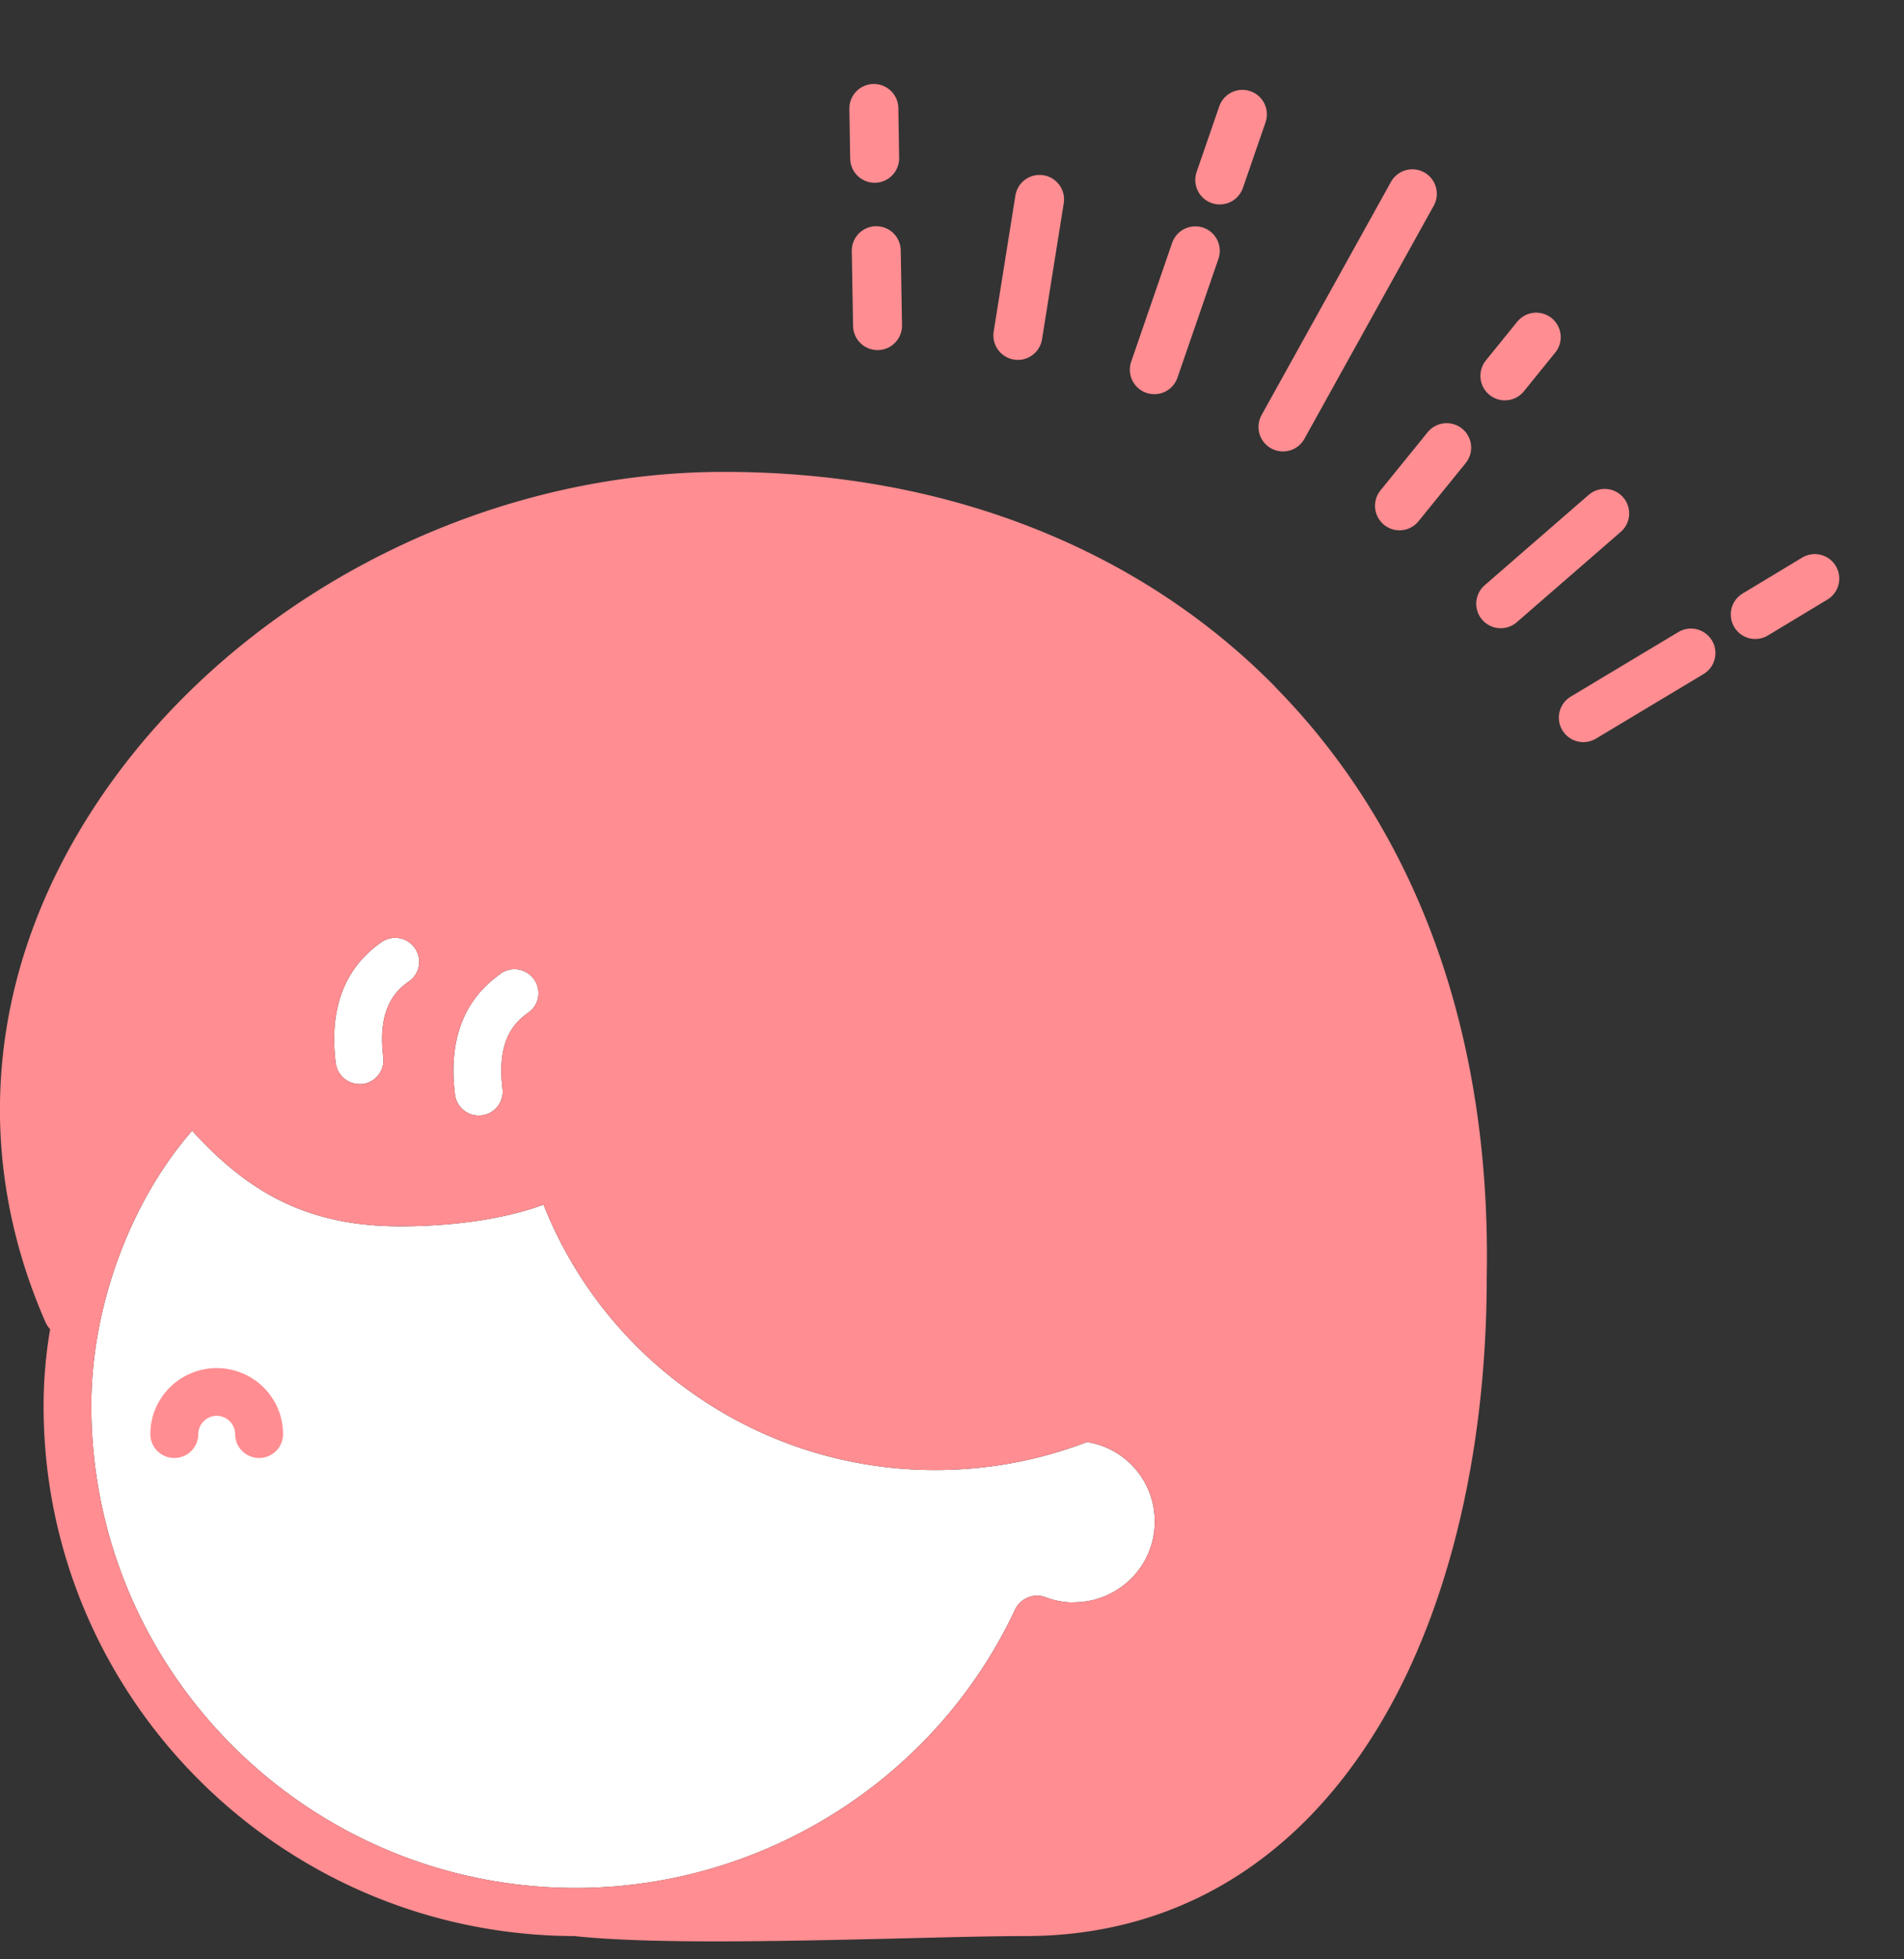<svg width="105" height="108" fill="none" xmlns="http://www.w3.org/2000/svg"><rect width="100%" height="100%" fill="#333333" stroke="none"/><path d="M27.603 53.667c.6-.424 1.42-.283 1.846.315a1.307 1.307 0 0 1-.317 1.836c-.83.587-1.737 1.587-1.42 4.195a1.32 1.32 0 0 1-1.147 1.467c-.055 0-.11.01-.164.01a1.326 1.326 0 0 1-1.31-1.151c-.372-2.989.47-5.227 2.512-6.662v-.01Zm-6.576-1.728a1.324 1.324 0 0 1 1.846.315 1.307 1.307 0 0 1-.317 1.836c-.83.587-1.736 1.587-1.42 4.195a1.32 1.32 0 0 1-1.147 1.467h-.163a1.326 1.326 0 0 1-1.311-1.152c-.372-2.988.47-5.227 2.512-6.661Zm38.198 36.392c-.535 0-1.06-.098-1.573-.293a1.342 1.342 0 0 0-1.67.673c-4.37 9.335-13.884 15.355-24.229 15.355-14.735 0-26.717-11.92-26.717-26.58 0-5.466 2.151-11.258 5.56-15.159 2.916 3.206 6.15 5.27 11.458 5.27 1.868 0 5.145-.173 7.92-1.195a22.987 22.987 0 0 0 7.82 10.106 23.146 23.146 0 0 0 13.807 4.52c2.873 0 5.669-.52 8.345-1.542a4.429 4.429 0 0 1 3.736 4.39c0 2.456-2 4.444-4.468 4.444l.011.011Z" fill="#fff"/><path d="M70.323 37.856c-3.78-3.836-8.334-6.803-13.534-8.824-5.166-2.01-10.835-3.021-16.854-3.021-13.709-.01-27.319 7.205-34.67 18.375-5.899 8.965-6.882 19.082-2.753 28.504.066.141.153.271.252.38a25.131 25.131 0 0 0-.36 4.238c0 16.072 13.129 29.166 29.273 29.21 1.999.217 4.773.293 7.788.293 3.332 0 6.97-.087 10.192-.163 2.61-.065 5.079-.13 6.881-.13 7.952 0 14.572-3.804 19.138-10.987 4.074-6.41 6.313-15.408 6.313-25.33.251-13.279-3.78-24.526-11.666-32.534v-.011Zm-42.72 15.81c.6-.423 1.42-.282 1.846.316a1.307 1.307 0 0 1-.317 1.836c-.83.587-1.737 1.587-1.42 4.195a1.32 1.32 0 0 1-1.147 1.467c-.055 0-.11.01-.164.01a1.326 1.326 0 0 1-1.31-1.151c-.372-2.989.47-5.227 2.512-6.661v-.011Zm-6.576-1.727a1.324 1.324 0 0 1 1.846.315 1.307 1.307 0 0 1-.317 1.836c-.83.587-1.736 1.587-1.42 4.195a1.32 1.32 0 0 1-1.147 1.467h-.163a1.326 1.326 0 0 1-1.311-1.152c-.372-2.988.47-5.227 2.512-6.661ZM59.225 88.33c-.535 0-1.06-.098-1.573-.293a1.342 1.342 0 0 0-1.67.674c-4.37 9.334-13.884 15.354-24.229 15.354-14.735 0-26.717-11.92-26.717-26.58 0-5.466 2.151-11.258 5.56-15.159 2.916 3.206 6.15 5.27 11.458 5.27 1.868 0 5.145-.173 7.92-1.195a22.987 22.987 0 0 0 7.82 10.106 23.147 23.147 0 0 0 13.807 4.52c2.873 0 5.669-.52 8.345-1.542a4.429 4.429 0 0 1 3.736 4.39c0 2.456-2 4.444-4.468 4.444l.011.011Z" fill="#FF8D91"/><path d="M11.95 75.41c-2.01 0-3.66 1.63-3.66 3.641 0 .728.59 1.315 1.322 1.315.732 0 1.322-.587 1.322-1.315 0-.554.459-1.01 1.016-1.01.557 0 1.016.456 1.016 1.01 0 .728.59 1.315 1.322 1.315.731 0 1.321-.587 1.321-1.315 0-2.01-1.638-3.64-3.66-3.64Z" fill="#FF8D91"/><path d="m63.657 20.378 2.26-6.552m2.598-7.524-1.249 3.617m-11.134 8.569 1.197-7.496m-8.935 6.956-.071-4.13m-.088-5.094-.044-2.746m39.125 33.579 5.935-3.56m6.83-4.105-3.284 1.98m-14.037-.593 5.734-4.98m-11.316-.418 2.602-3.206m3.21-3.957 1.729-2.134m-13.966 4.95 7.134-12.852" stroke="#FF8D91" stroke-width="2.7" stroke-linecap="round" stroke-linejoin="round"/></svg>